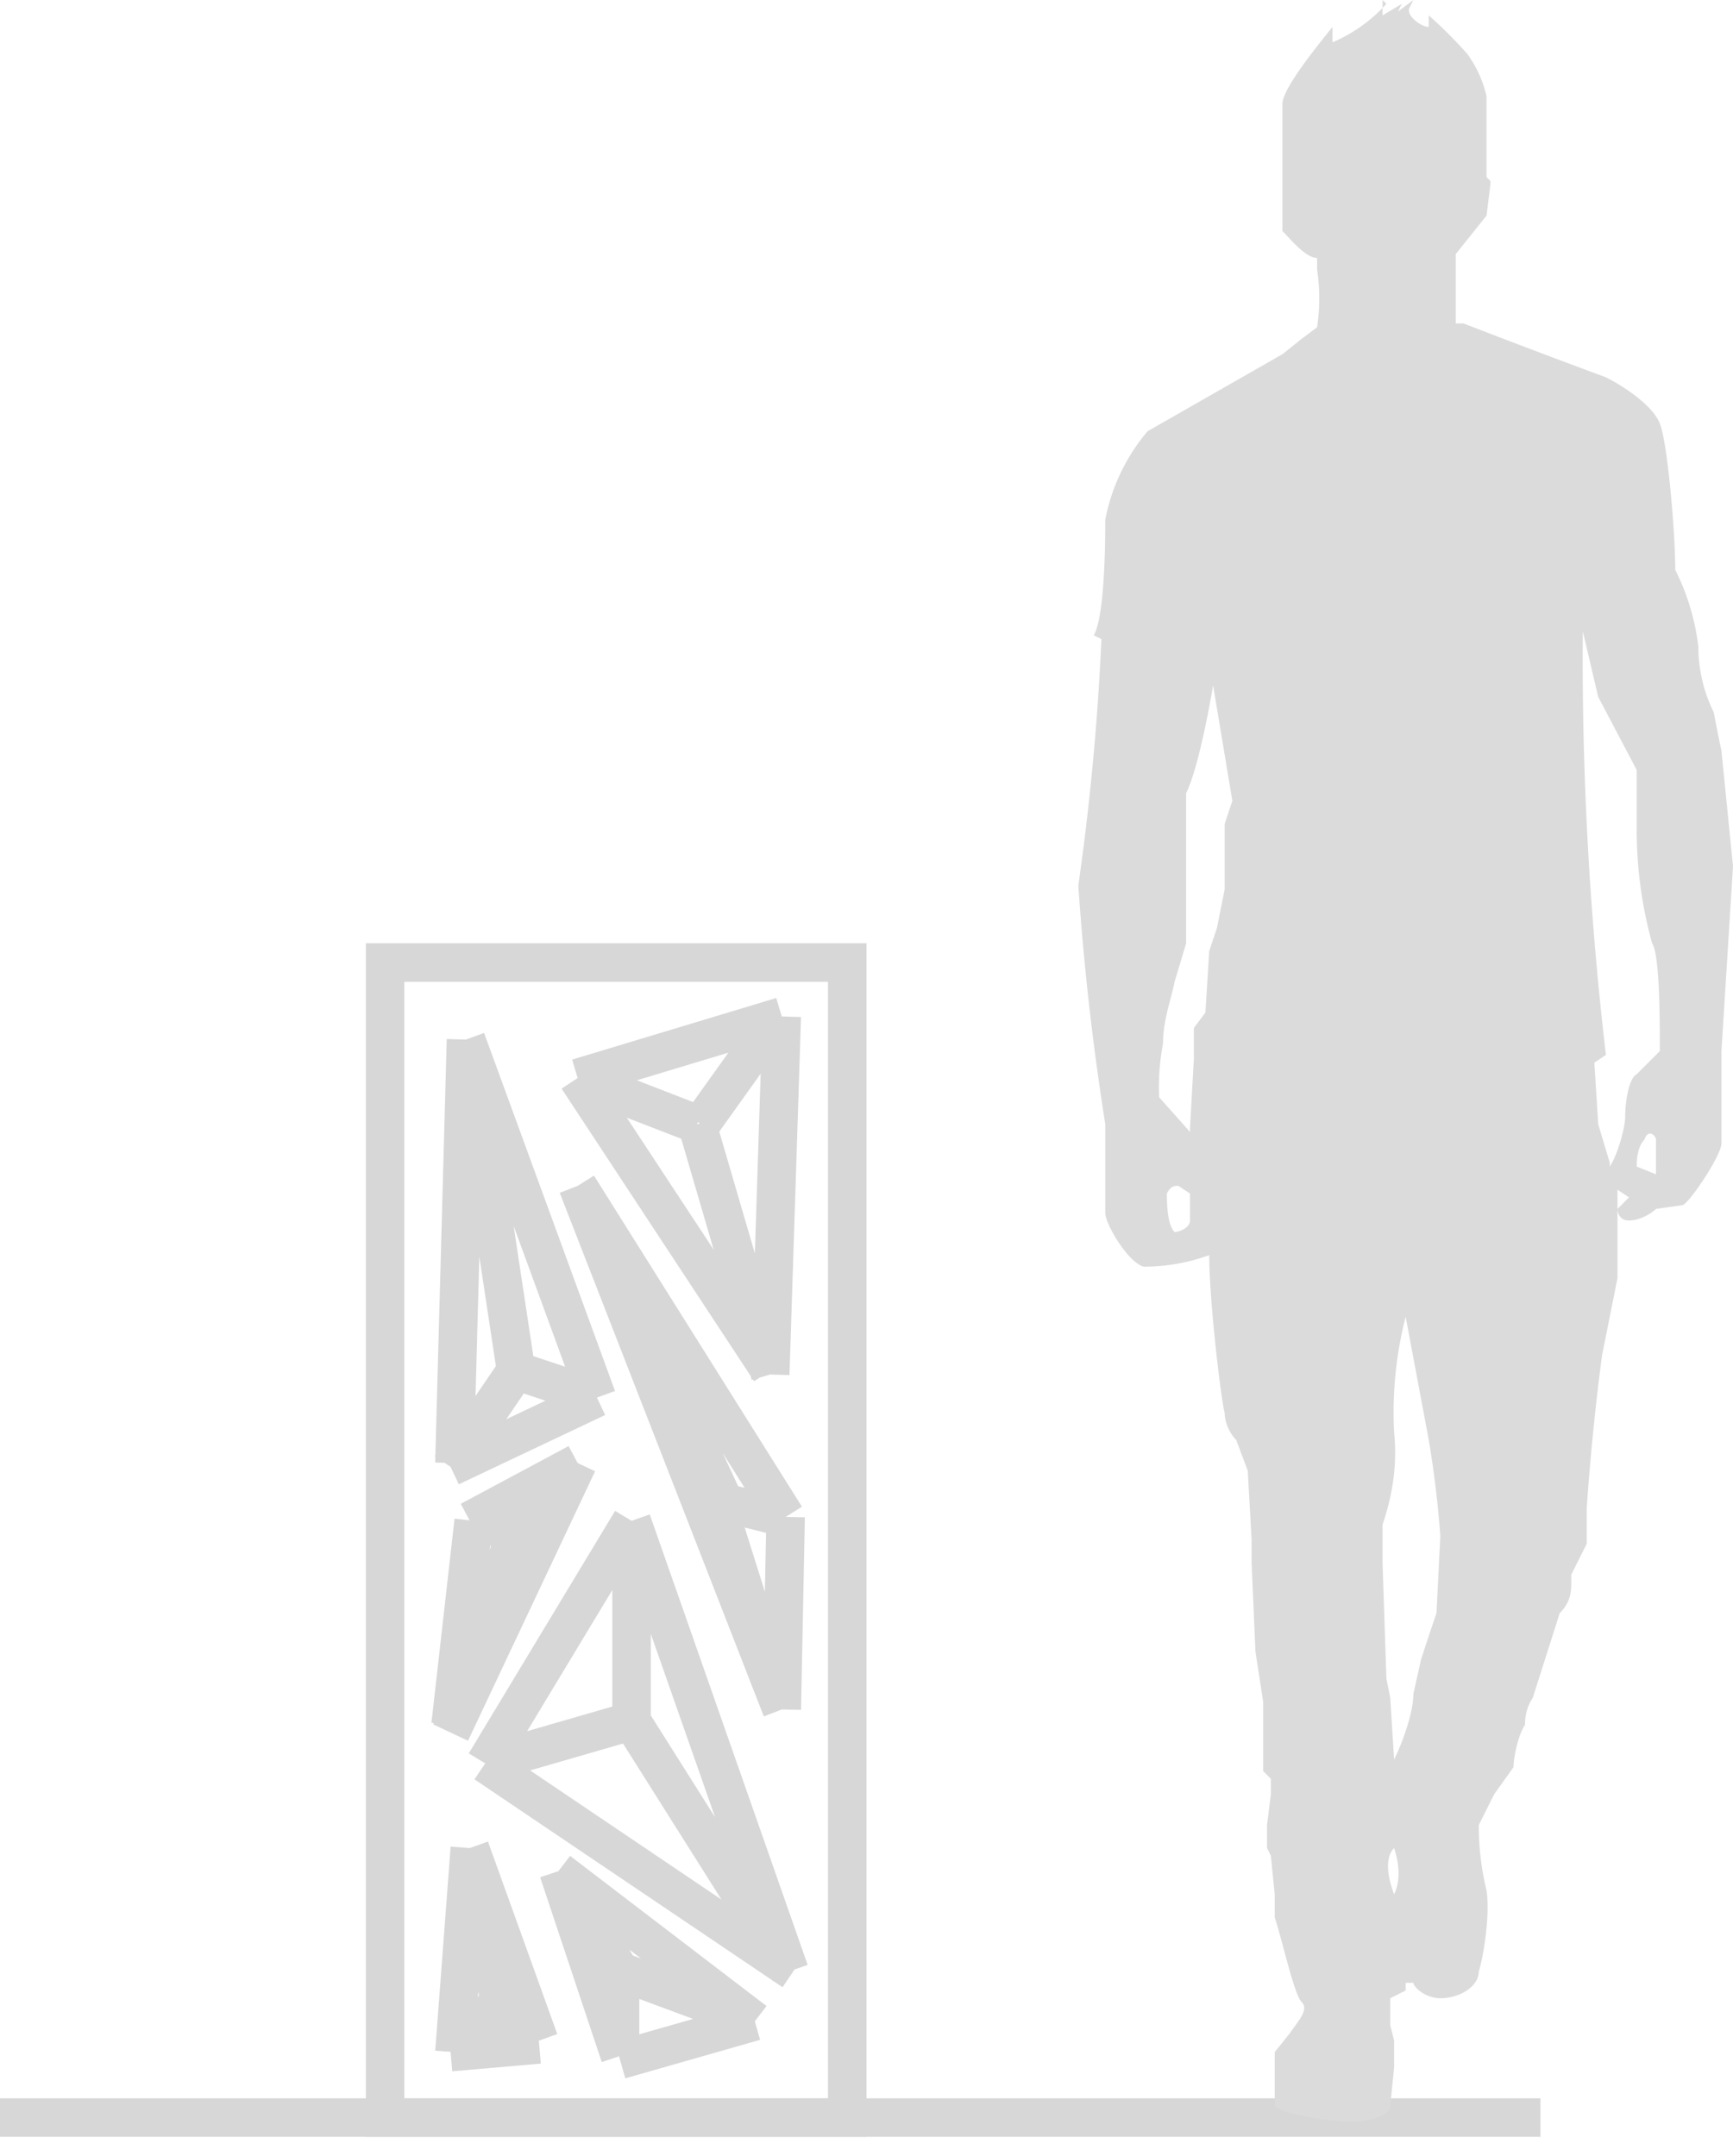<svg width="45" height="56" fill="none" xmlns="http://www.w3.org/2000/svg"><path d="M0 55h40" stroke="#D7D7D7"/><path fill-rule="evenodd" clip-rule="evenodd" d="M36 .1a4 4 0 01-1.4 1V.7c-.4.5-1.3 1.6-1.3 2V6c.2.2.6.7.9.7V7a5 5 0 010 1.5l-.4.3-.5.4-3.5 2a5 5 0 00-1.1 2.3c0 .4 0 2.5-.3 3l.2.1A65.8 65.8 0 0128 23a70 70 0 00.7 6.2v2.3c0 .3.6 1.3 1 1.4a5 5 0 001.7-.3c0 1.2.3 3.7.4 4.1 0 .2.1.5.3.7l.3.8.1 1.8v.6l.1 2.3.2 1.3V46l.2.2v.4l-.1.8v.6l.1.2.1 1v.6c.2.6.5 2 .7 2.2.2.2-.1.5-.3.8l-.4.5v1.4c.2.2 1.3.4 2 .4.6 0 1-.2 1-.4l.1-1V53l-.1-.4v-.7l.4-.2v-.2h.2c0 .1.3.4.7.4.5 0 1-.3 1-.7.1-.3.3-1.4.2-2.1a7 7 0 01-.2-1.7l.4-.8.5-.7c0-.2.1-.8.3-1.1 0-.1 0-.4.2-.7l.7-2.2c.3-.3.3-.6.3-.8v-.2l.4-.8v-.9a63 63 0 01.4-4l.4-2v-2.3l.3.2-.3.3s0 .3.3.3.6-.2.7-.3l.7-.1c.2-.1 1-1.3 1-1.6v-2.4l.3-4.8-.3-3a40 40 0 01-.2-1c-.2-.4-.4-1-.4-1.7a6 6 0 00-.6-2c0-1-.2-3.3-.4-3.8s-1-1-1.4-1.2A262.3 262.3 0 0138 8.4h-.2V6.6l.8-1 .1-.8v-.1l-.1-.1V2.5a3 3 0 00-.5-1.1 11.6 11.6 0 00-1-1v.3c-.2 0-.6-.3-.5-.5l.1-.2-.4.3.1-.2-.5.3V0zm5.8 30.2c.2-.3.4-1 .4-1.3 0-.4.1-1 .3-1.1l.6-.6c0-.8 0-2.5-.2-2.8a11 11 0 01-.4-3V20l-1-1.9-.4-1.7a88.4 88.4 0 00.6 11l-.3.2.1 1.6.3 1zm-10.9-1l.1-1.8v-.8l.3-.4.1-1.6.2-.6.2-1v-1.7l.2-.6-.5-3c-.1.6-.4 2.2-.7 2.8v3.9l-.3 1c-.1.5-.3 1-.3 1.6a6 6 0 00-.1 1.4l.8.9zm12.1.3v.9l-.5-.2c0-.1 0-.5.2-.7.1-.3.3-.1.3 0zM30.5 32c.1 0 .4-.1.4-.3V31l-.3-.2c-.1 0-.2 0-.3.2 0 .2 0 .8.2 1zm6.2 12c0 .5-.3 1.3-.5 1.7l-.1-1.6-.1-.5-.1-3v-1c.2-.6.4-1.4.3-2.4a10 10 0 01.3-3l.6 3.2a26.5 26.5 0 01.3 2.5l-.1 2a78.3 78.3 0 00-.4 1.2l-.2.9zm-.5 4c.1.3.2.8 0 1.2-.3-.8-.1-1.1 0-1.2z" fill="#DBDBDB"/><path d="M12.1 27l-.3 11m.3-11l3.4 9.3M12.1 27l1.3 8.6m-1.7 2.5l3.8-1.8m-3.8 1.8l1.7-2.5m2.1.7l-2.1-.7m6.6 0L15 28m5 7.7l.3-9.3m-.3 9.3l-1.9-6.5M15 28l5.3-1.6M15 28l3.1 1.2m2.1-2.8l-2 2.8M15 30.8l5.4 8.6M15 30.8l5.3 13.6M15 30.8l3.8 8.2m1.6.4l-.1 5m0-5l-1.6-.4m1.6 5.4L18.6 39M15 38l-3.3 7m3.3-7l-2.8 1.5M15 38l-1.6 1.8m-1.7 5l.6-5.3m-.6 5.3l1.7-5m-1.2-.3l1.2.3m-.8 6l3.8-6.3m-3.8 6.3l8 5.4m-8-5.4l3.8-1.1m0-5.2l4.1 11.7m-4.1-11.7v5.2m4.1 6.5l-4.1-6.5m3.2 7.8l-3.5 1m3.5-1l-5.1-3.9m5.1 3.9l-3.5-1.3m0 2.2l-1.6-4.8m1.6 4.8v-2.2m-1.6-2.6l1.6 2.6M12.2 48l1.8 5m-1.8-5l-.4 5.3m.4-5.3l.8 4.1m1 1l-2.3.2M14 53l-1-1m-1.3 1.2L13 52m-3-27h12v30H10V25z" stroke="#D7D7D7"/></svg>